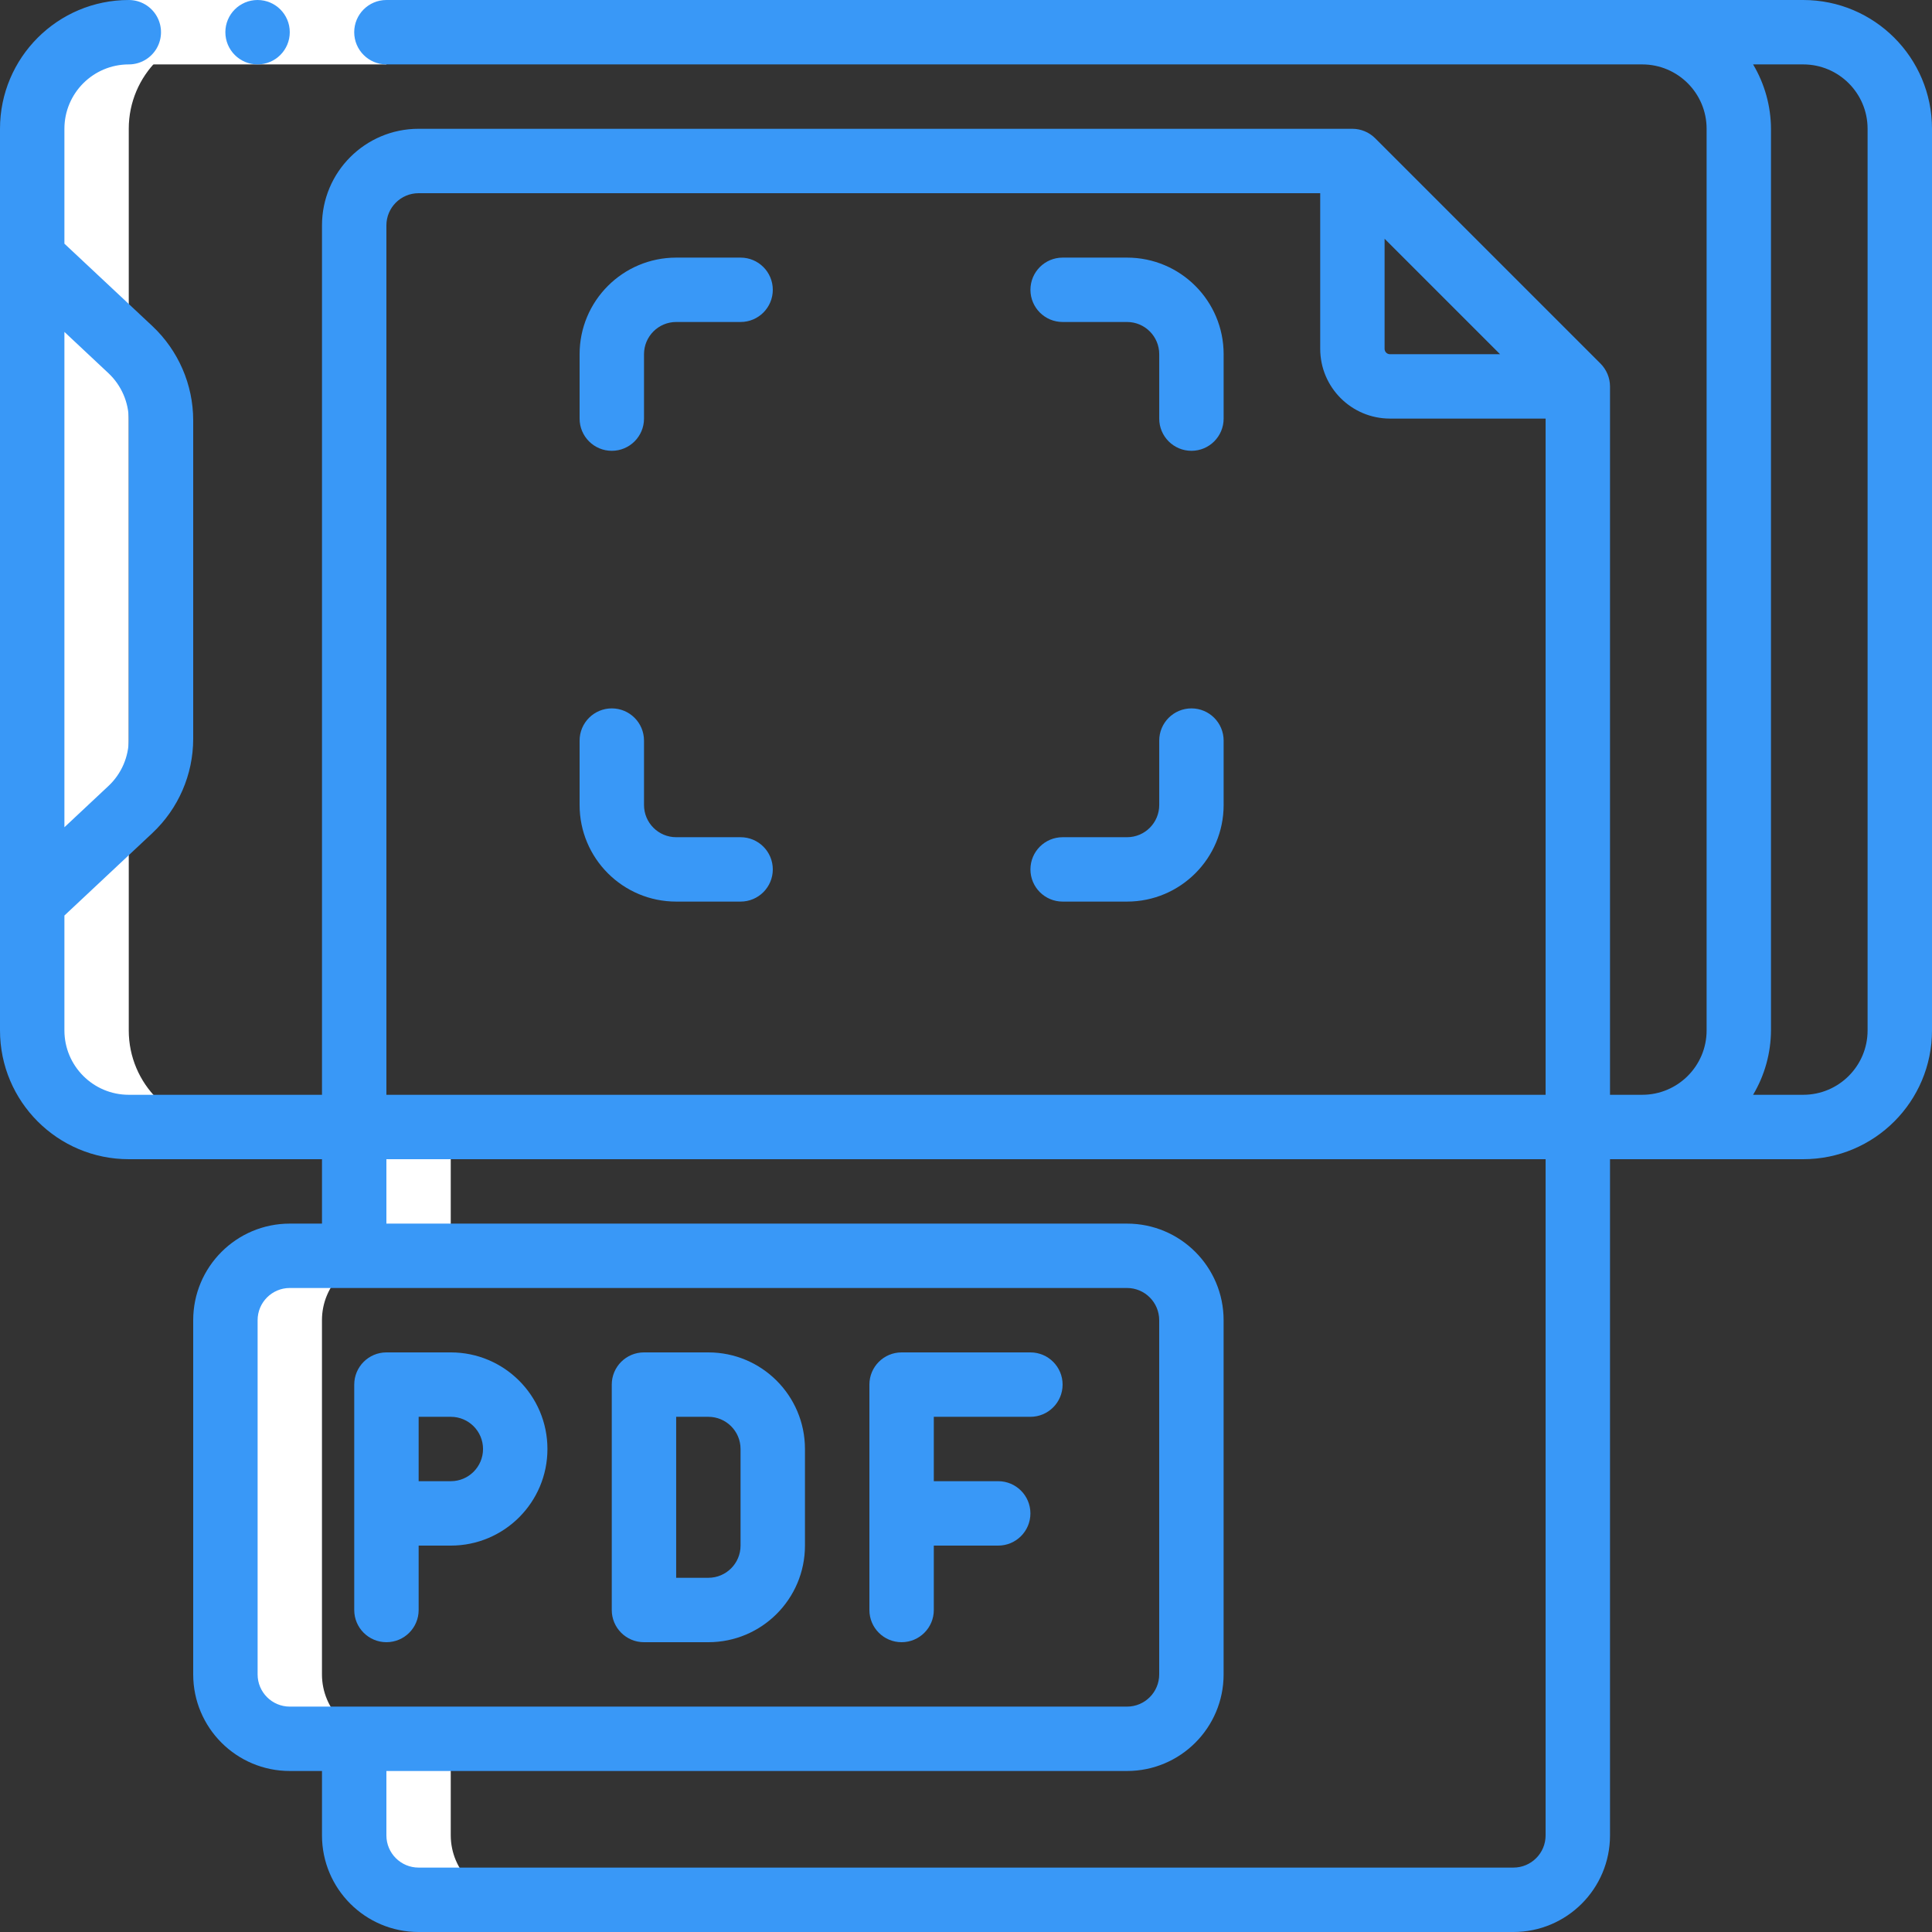 <?xml version="1.0" encoding="UTF-8"?> <svg xmlns="http://www.w3.org/2000/svg" width="65" height="65" viewBox="0 0 65 65" fill="none"><rect x="0" y="0" width="65" height="65" fill="#333333" stroke="none"/><g clip-path="url(#clip0_4866_21867)"><path fill-rule="evenodd" clip-rule="evenodd" d="M4.332 37.917H7.582C5.787 37.917 4.332 36.462 4.332 34.667V4.333C4.332 2.538 5.787 1.083 7.582 1.083H4.332C2.537 1.083 1.082 2.538 1.082 4.333V34.667C1.082 36.462 2.537 37.917 4.332 37.917Z" fill="white"></path><path fill-rule="evenodd" clip-rule="evenodd" d="M7.582 56.333C7.582 57.53 8.552 58.5 9.749 58.5H11.915V61.75C11.919 62.945 12.887 63.913 14.082 63.916H17.332C16.137 63.913 15.169 62.945 15.165 61.75V58.5H12.999C11.802 58.5 10.832 57.53 10.832 56.333V44.416C10.832 43.22 11.802 42.25 12.999 42.25H15.165V37.916H11.915V42.25H9.749C8.552 42.25 7.582 43.22 7.582 44.416V56.333Z" fill="white"></path><path fill-rule="evenodd" clip-rule="evenodd" d="M4.332 0H12.999V2.167H4.332V0Z" fill="white"></path><path d="M8.665 2.167C9.264 2.167 9.749 1.682 9.749 1.083C9.749 0.485 9.264 0 8.665 0C8.067 0 7.582 0.485 7.582 1.083C7.582 1.682 8.067 2.167 8.665 2.167Z" fill="#3998F7"></path><path d="M60.667 0H13C12.402 0 11.917 0.485 11.917 1.083C11.917 1.682 12.402 2.167 13 2.167H55.25C56.447 2.167 57.417 3.137 57.417 4.333V34.667C57.417 35.863 56.447 36.833 55.25 36.833H54.167V13C54.166 12.713 54.051 12.438 53.849 12.234L46.266 4.651C46.062 4.448 45.787 4.334 45.5 4.333H14.083C12.288 4.333 10.833 5.788 10.833 7.583V36.833H4.333C3.137 36.833 2.167 35.863 2.167 34.667V30.802L5.13 28.024C6.002 27.204 6.498 26.06 6.5 24.863V14.137C6.498 12.94 6.002 11.796 5.131 10.975L2.167 8.198V4.333C2.167 3.137 3.137 2.167 4.333 2.167C4.72 2.167 5.078 1.96 5.272 1.625C5.465 1.29 5.465 0.877 5.272 0.542C5.078 0.206 4.72 0 4.333 0C1.94 0 0 1.94 0 4.333V34.667C0 37.06 1.94 39 4.333 39H10.833V41.167H9.75C7.955 41.167 6.5 42.622 6.5 44.417V56.333C6.5 58.128 7.955 59.583 9.75 59.583H10.833V61.75C10.833 63.545 12.288 65 14.083 65H50.917C52.712 65 54.167 63.545 54.167 61.75V39H60.667C63.06 39 65 37.06 65 34.667V4.333C65 1.94 63.06 0 60.667 0ZM3.649 12.556C4.085 12.966 4.333 13.539 4.333 14.137V24.863C4.333 25.461 4.086 26.034 3.649 26.443L2.167 27.832V11.167L3.649 12.556ZM46.583 8.032L50.468 11.917H46.764C46.664 11.917 46.583 11.836 46.583 11.736V8.032ZM13 7.583C13 6.985 13.485 6.5 14.083 6.5H44.417V11.736C44.418 13.032 45.468 14.082 46.764 14.083H52V36.833H13V7.583ZM8.667 56.333V44.417C8.667 43.818 9.152 43.333 9.75 43.333H37.917C38.515 43.333 39 43.818 39 44.417V56.333C39 56.932 38.515 57.417 37.917 57.417H9.75C9.152 57.417 8.667 56.932 8.667 56.333ZM52 61.75C52 62.348 51.515 62.833 50.917 62.833H14.083C13.485 62.833 13 62.348 13 61.75V59.583H37.917C39.712 59.583 41.167 58.128 41.167 56.333V44.417C41.167 42.622 39.712 41.167 37.917 41.167H13V39H52V61.75ZM62.833 34.667C62.833 35.863 61.863 36.833 60.667 36.833H58.981C59.371 36.178 59.579 35.43 59.583 34.667V4.333C59.579 3.57 59.371 2.822 58.981 2.167H60.667C61.863 2.167 62.833 3.137 62.833 4.333V34.667Z" fill="#3998F7"></path><path fill-rule="evenodd" clip-rule="evenodd" d="M24.917 8.667H22.75C20.955 8.667 19.5 10.122 19.5 11.917V14.083C19.5 14.682 19.985 15.167 20.583 15.167C21.182 15.167 21.667 14.682 21.667 14.083V11.917C21.667 11.318 22.152 10.833 22.75 10.833H24.917C25.515 10.833 26 10.348 26 9.75C26 9.152 25.515 8.667 24.917 8.667Z" fill="#3998F7"></path><path fill-rule="evenodd" clip-rule="evenodd" d="M24.917 28.167H22.75C22.152 28.167 21.667 27.682 21.667 27.083V24.917C21.667 24.318 21.182 23.833 20.583 23.833C19.985 23.833 19.5 24.318 19.5 24.917V27.083C19.5 28.878 20.955 30.333 22.75 30.333H24.917C25.515 30.333 26 29.848 26 29.25C26 28.652 25.515 28.167 24.917 28.167Z" fill="#3998F7"></path><path fill-rule="evenodd" clip-rule="evenodd" d="M40.085 23.833C39.486 23.833 39.001 24.318 39.001 24.917V27.083C39.001 27.682 38.516 28.167 37.918 28.167H35.751C35.153 28.167 34.668 28.652 34.668 29.25C34.668 29.848 35.153 30.333 35.751 30.333H37.918C39.713 30.333 41.168 28.878 41.168 27.083V24.917C41.168 24.318 40.683 23.833 40.085 23.833Z" fill="#3998F7"></path><path fill-rule="evenodd" clip-rule="evenodd" d="M37.918 8.667H35.751C35.153 8.667 34.668 9.152 34.668 9.75C34.668 10.348 35.153 10.833 35.751 10.833H37.918C38.516 10.833 39.001 11.318 39.001 11.917V14.083C39.001 14.682 39.486 15.167 40.085 15.167C40.683 15.167 41.168 14.682 41.168 14.083V11.917C41.168 10.122 39.713 8.667 37.918 8.667Z" fill="#3998F7"></path><path d="M13.001 55.25C13.6 55.25 14.085 54.765 14.085 54.167V52H15.168C16.963 52 18.418 50.545 18.418 48.75C18.418 46.955 16.963 45.5 15.168 45.5H13.001C12.403 45.5 11.918 45.985 11.918 46.583V54.167C11.918 54.765 12.403 55.25 13.001 55.25ZM16.251 48.75C16.251 49.348 15.766 49.833 15.168 49.833H14.085V47.667H15.168C15.766 47.667 16.251 48.152 16.251 48.75Z" fill="#3998F7"></path><path fill-rule="evenodd" clip-rule="evenodd" d="M30.333 55.25C30.932 55.25 31.417 54.765 31.417 54.167V52H33.583C34.182 52 34.667 51.515 34.667 50.917C34.667 50.318 34.182 49.833 33.583 49.833H31.417V47.667H34.667C35.265 47.667 35.75 47.182 35.75 46.583C35.75 45.985 35.265 45.5 34.667 45.5H30.333C29.735 45.5 29.25 45.985 29.25 46.583V54.167C29.25 54.765 29.735 55.25 30.333 55.25Z" fill="#3998F7"></path><path d="M21.665 55.25H23.832C25.627 55.25 27.082 53.795 27.082 52V48.75C27.082 46.955 25.627 45.5 23.832 45.5H21.665C21.067 45.5 20.582 45.985 20.582 46.583V54.167C20.582 54.765 21.067 55.25 21.665 55.25ZM22.749 47.667H23.832C24.43 47.667 24.915 48.152 24.915 48.75V52C24.915 52.598 24.43 53.083 23.832 53.083H22.749V47.667Z" fill="#3998F7"></path></g><defs><clipPath id="clip0_4866_21867"><rect width="65" height="65" fill="white"></rect></clipPath></defs></svg> 